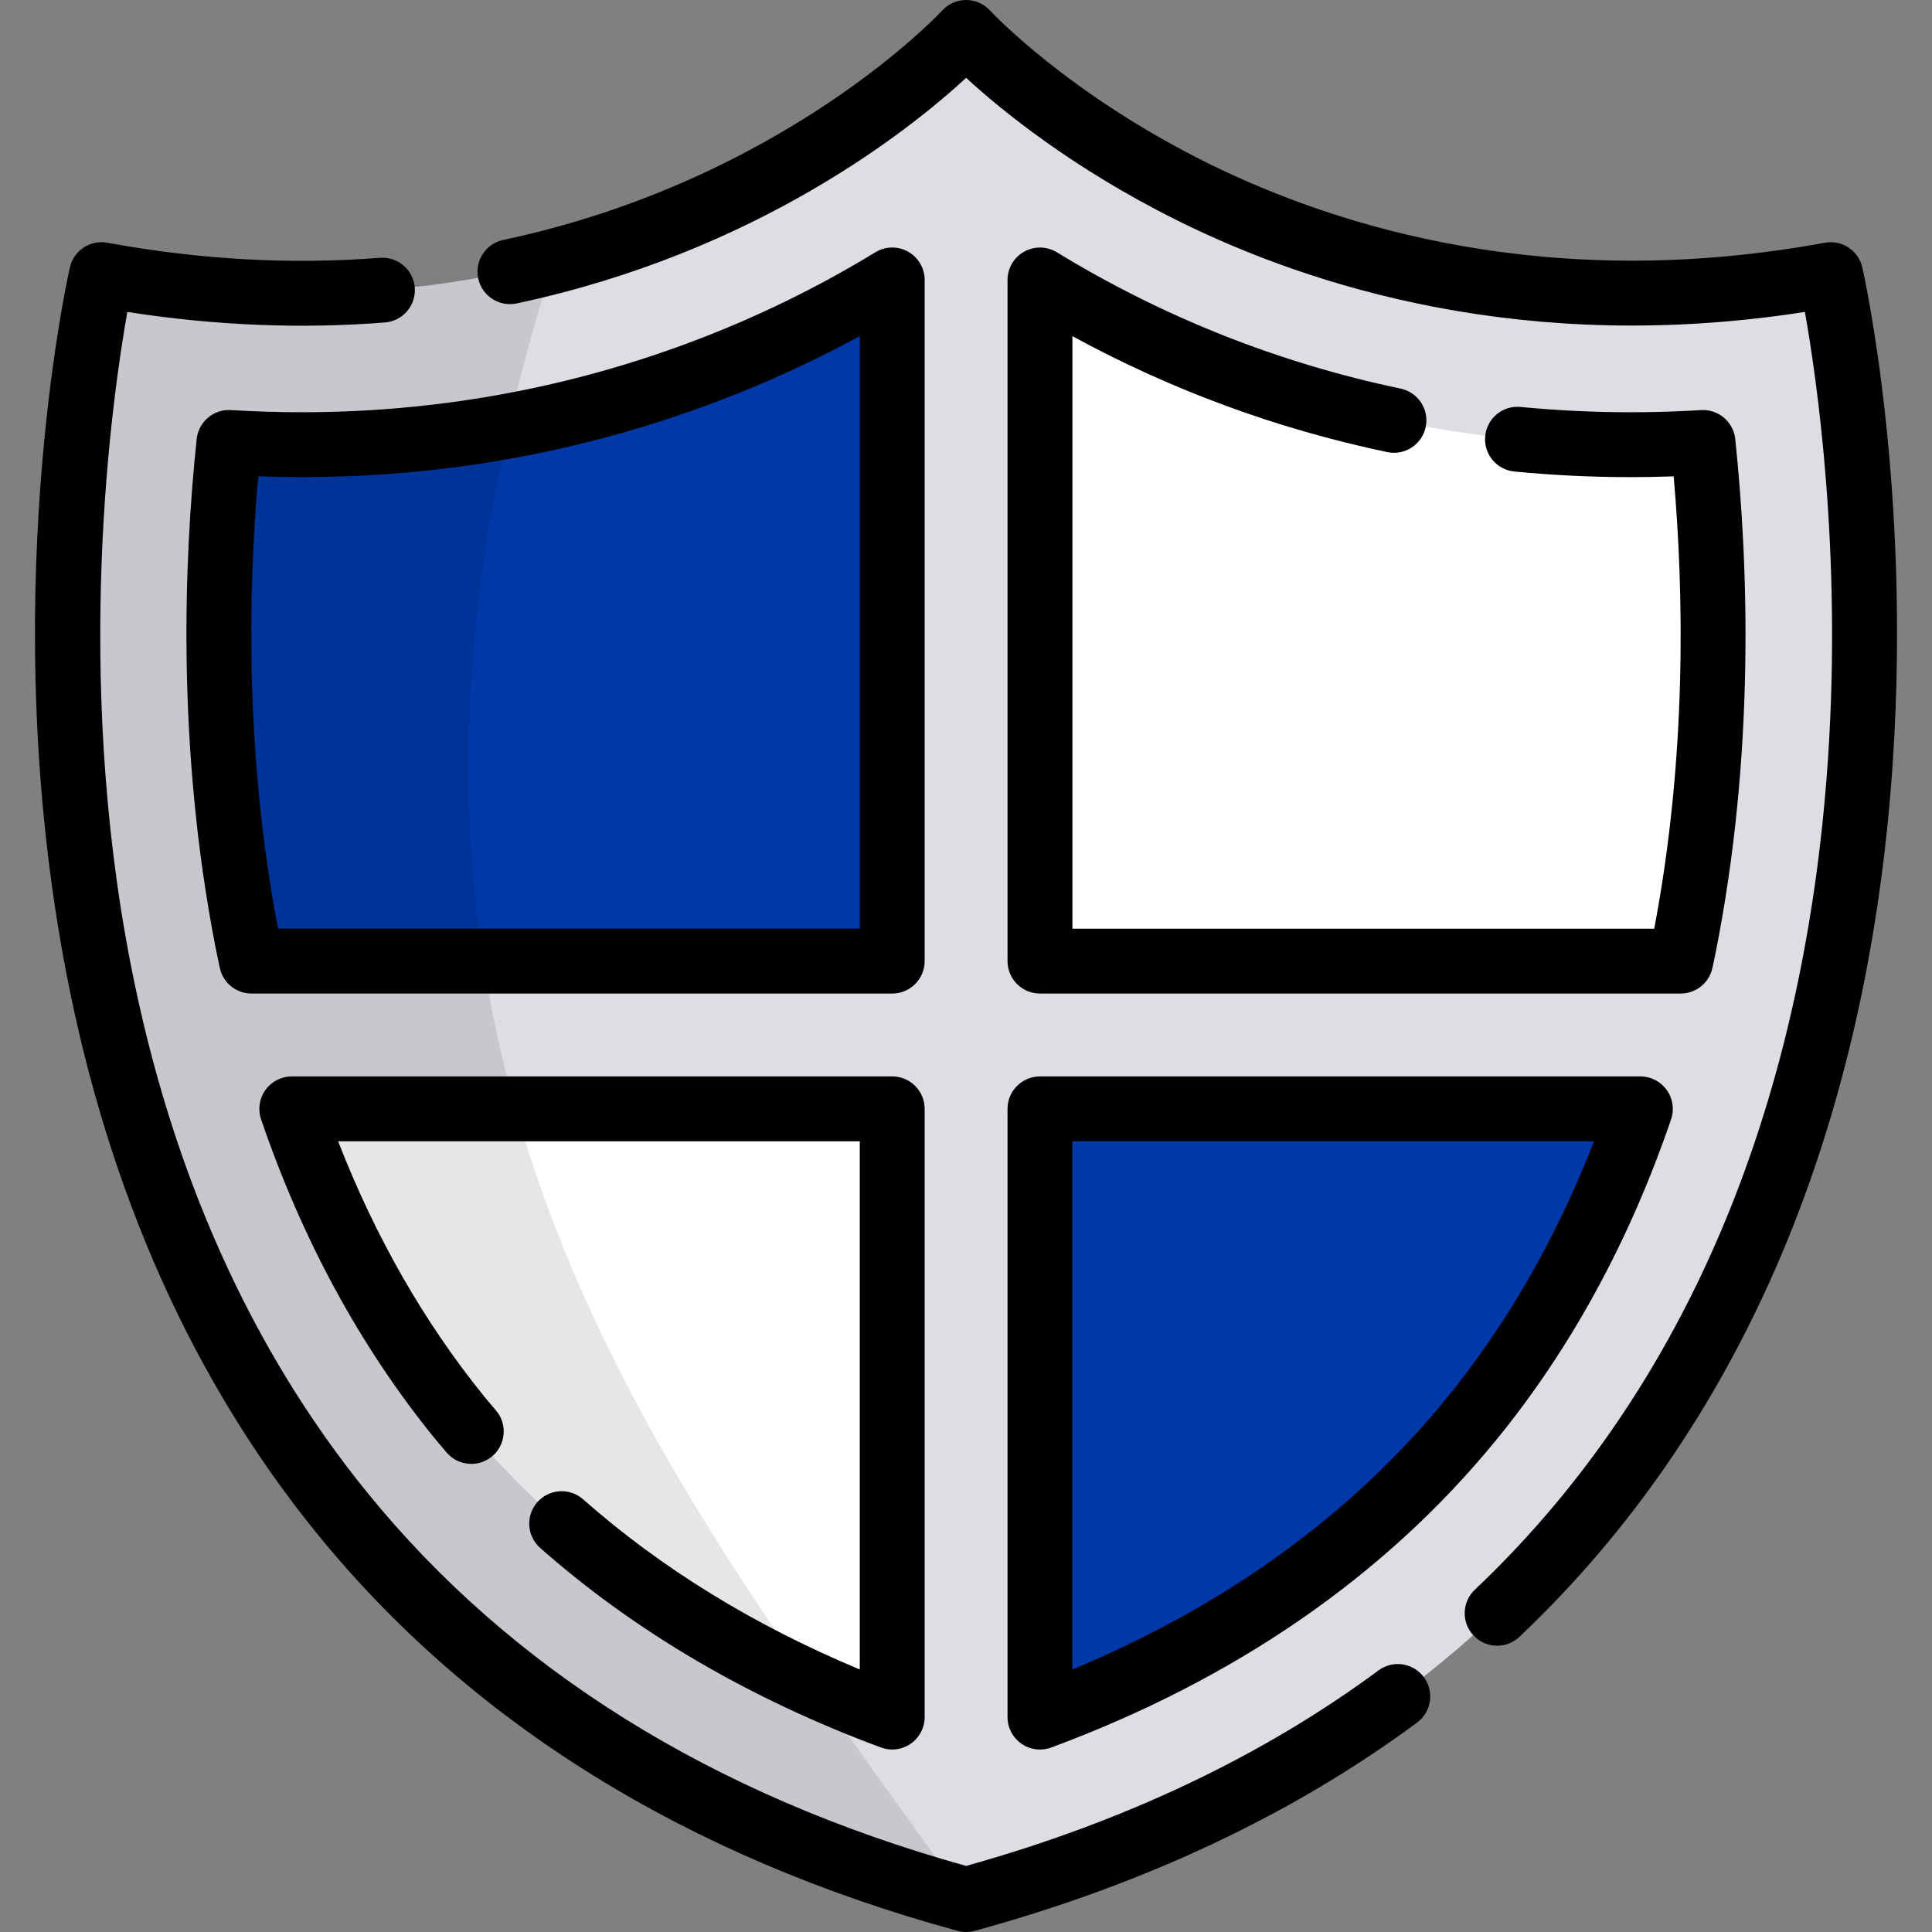 <?xml version="1.0" encoding="UTF-8"?>
<svg xmlns="http://www.w3.org/2000/svg" xmlns:xlink="http://www.w3.org/1999/xlink" xmlns:svgjs="http://svgjs.com/svgjs" version="1.1" width="512" height="512" x="0" y="0" viewBox="0 0 512 512" style="enable-background:new 0 0 512 512" xml:space="preserve" class="">
  <rect x="0" y="0" width="512" height="512" fill="#808080" stroke="none"/>
  <g>
<path xmlns="http://www.w3.org/2000/svg" style="" d="M256,503.403C563.696,419.38,485.123,72.781,485.123,72.781C339.249,99.622,256,8.596,256,8.596  S172.752,99.622,26.877,72.781C26.877,72.781-51.696,419.38,256,503.403z" fill="#dddee3" data-original="#515262"></path>
<path xmlns="http://www.w3.org/2000/svg" style="" d="M236.419,74.194c-34.983,21.37-87.877,43.648-156.453,43.652c-0.008,0-0.013,0-0.021,0  c-6.387,0-12.83-0.197-19.305-0.589c-3.311,31.332-5.237,79.917,4.794,131.697c0.375,1.935,0.789,3.837,1.191,5.75h169.793V74.194  H236.419z" fill="#0038a8" data-original="#ffd782" class=""></path>
<g xmlns="http://www.w3.org/2000/svg">
	<path style="" d="M451.286,117.262c-6.456,0.39-12.878,0.585-19.249,0.585   c-68.582,0.002-121.478-22.277-156.462-43.651v180.509h169.801c0.244-1.161,0.508-2.305,0.742-3.473   C456.584,198.959,454.631,149.197,451.286,117.262z" fill="#ffffff" data-original="#ffffff"></path>
	<path style="" d="M236.419,293.86H77.295c10.563,30.925,25.369,58.241,44.263,81.557   c28.53,35.21,67.083,61.909,114.862,79.628V293.86H236.419z" fill="#ffffff" data-original="#ffffff"></path>
</g>
<path xmlns="http://www.w3.org/2000/svg" style="" d="M275.575,293.86v161.189c47.34-17.554,85.625-43.923,114.066-78.648  c19.271-23.526,34.337-51.181,45.049-82.54H275.575z" fill="#0038a8" data-original="#ffd782" class=""></path>
<path xmlns="http://www.w3.org/2000/svg" style="opacity:0.1;enable-background:new    ;" d="M146.71,69.249C113.586,77.9,73.426,81.346,26.877,72.781  c0,0-78.573,346.599,229.123,430.623C169.896,383.173,81.535,275.338,146.71,69.249z" fill="#000000" data-original="#000000" class=""></path>
<path xmlns="http://www.w3.org/2000/svg" d="M256.027,512c-0.762,0-1.523-0.101-2.265-0.304c-71.957-19.65-129.161-55.183-170.024-105.613  c-32.662-40.31-54.9-90.059-66.097-147.865c-18.945-97.802,0.062-183.728,0.88-187.337c1.019-4.496,5.404-7.396,9.939-6.553  c24.465,4.501,48.76,5.843,72.211,3.99c4.727-0.364,8.872,3.16,9.246,7.892c0.375,4.732-3.159,8.872-7.892,9.246  c-22.249,1.758-45.182,0.819-68.283-2.793c-4.157,23.418-14.269,95.158,0.878,172.803c10.709,54.9,31.793,102.012,62.666,140.027  c38.11,46.926,91.505,80.223,158.742,98.993c41.852-11.686,78.613-29.111,109.286-51.811c3.815-2.825,9.198-2.022,12.023,1.796  c2.824,3.815,2.019,9.198-1.796,12.022c-32.945,24.38-72.393,42.954-117.248,55.202C257.551,511.899,256.79,512,256.027,512z   M396.759,436.128c-2.278,0-4.552-0.9-6.243-2.685c-3.264-3.447-3.116-8.888,0.331-12.152  c30.68-29.053,54.299-65.209,70.204-107.467c12.805-34.025,20.68-72.075,23.407-113.097c3.634-54.692-2.976-100.29-6.142-118.066  c-73.624,11.503-130.795-6.589-166.256-24.208c-27.964-13.895-46.867-29.403-56.023-37.82  c-14.906,13.749-55.603,46.291-119.111,59.776c-4.65,0.988-9.208-1.979-10.195-6.622s1.979-9.207,6.622-10.193  C207.85,47.773,249.276,3.242,249.685,2.794c1.629-1.78,3.93-2.794,6.343-2.794l0,0c2.413,0,4.714,1.014,6.343,2.794  c0.193,0.211,20.63,22.161,58.021,40.599c34.339,16.93,90.527,34.306,163.204,20.935c4.54-0.832,8.92,2.058,9.939,6.553  c0.527,2.328,12.866,57.841,8.112,130.488c-2.799,42.784-11.008,82.565-24.401,118.237c-16.832,44.835-41.922,83.246-74.577,114.167  C401.007,435.348,398.881,436.128,396.759,436.128z" fill="#000000" data-original="#000000" class=""></path>
<path xmlns="http://www.w3.org/2000/svg" d="M236.446,263.3H66.654c-4.065,0-7.575-2.848-8.411-6.826l-0.277-1.309c-0.322-1.52-0.644-3.038-0.941-4.576  c-10.207-52.695-8.3-102.082-4.903-134.235c0.483-4.572,4.486-7.976,9.067-7.677c6.285,0.381,12.606,0.573,18.786,0.573  c68.278-0.003,120.338-23.054,151.991-42.391c2.652-1.622,5.976-1.684,8.686-0.162c2.712,1.521,4.391,4.387,4.391,7.497v180.51  C245.042,259.453,241.193,263.3,236.446,263.3z M73.669,246.109H227.85V89.07c-34.016,18.487-84.319,37.369-147.856,37.372  c-3.821,0-7.686-0.07-11.559-0.207C65.74,156.817,64.927,200.162,73.669,246.109z" fill="#000000" data-original="#000000" class=""></path>
<path xmlns="http://www.w3.org/2000/svg" d="M445.404,263.3H275.603c-4.747,0-8.596-3.847-8.596-8.596V74.196c0-3.109,1.679-5.976,4.391-7.497  c2.711-1.522,6.033-1.46,8.686,0.162c28.128,17.186,58.774,29.339,91.087,36.123c4.646,0.975,7.622,5.532,6.646,10.179  c-0.975,4.647-5.531,7.622-10.179,6.646c-29.293-6.149-57.295-16.465-83.44-30.721V246.11h154.188  c8.668-45.583,7.858-89.003,5.154-119.87c-3.845,0.135-7.684,0.204-11.476,0.204c-10.234,0-20.578-0.501-30.747-1.487  c-4.725-0.457-8.184-4.66-7.726-9.384c0.457-4.725,4.653-8.189,9.385-7.726c9.619,0.932,19.406,1.406,29.087,1.406  c6.175,0,12.477-0.191,18.731-0.568c4.581-0.301,8.588,3.111,9.067,7.685c3.456,32.99,5.342,83.459-5.289,136.553  c-0.15,0.748-0.311,1.49-0.473,2.229l-0.286,1.324C452.978,260.452,449.469,263.3,445.404,263.3z" fill="#000000" data-original="#000000" class=""></path>
<path xmlns="http://www.w3.org/2000/svg" d="M236.446,463.641c-1.006,0-2.018-0.177-2.988-0.536c-34.8-12.907-65.183-30.699-90.304-52.883  c-3.559-3.143-3.896-8.574-0.754-12.133c3.143-3.559,8.574-3.897,12.133-0.754c20.716,18.293,45.335,33.43,73.318,45.092V302.456  H89.606c9.839,25.316,22.813,47.996,38.657,67.549c0.775,0.957,1.576,1.893,2.375,2.833l0.816,0.959  c3.069,3.621,2.622,9.045-0.999,12.114c-3.621,3.073-9.046,2.622-12.114-0.998l-0.789-0.927c-0.889-1.045-1.78-2.091-2.644-3.158  c-19.46-24.016-34.842-52.342-45.719-84.192c-0.896-2.625-0.471-5.521,1.143-7.779c1.614-2.257,4.218-3.595,6.992-3.595h159.123  c4.747,0,8.596,3.848,8.596,8.596v161.185c0,2.814-1.378,5.45-3.687,7.055C239.895,463.117,238.178,463.641,236.446,463.641z" fill="#000000" data-original="#000000" class=""></path>
<path xmlns="http://www.w3.org/2000/svg" d="M275.603,463.645c-1.732,0-3.449-0.524-4.91-1.54c-2.309-1.606-3.687-4.242-3.687-7.055V293.86  c0-4.748,3.849-8.596,8.596-8.596h159.115c2.774,0,5.378,1.339,6.992,3.596c1.614,2.257,2.039,5.153,1.143,7.779  c-11.04,32.323-26.696,60.991-46.533,85.209c-29.355,35.839-68.965,63.178-117.728,81.26  C277.621,463.468,276.609,463.645,275.603,463.645z M284.198,302.456v139.979c40.568-16.889,73.77-40.897,98.821-71.481  c16.183-19.758,29.413-42.758,39.416-68.498H284.198z" fill="#000000" data-original="#000000" class=""></path>















</g>
</svg>
